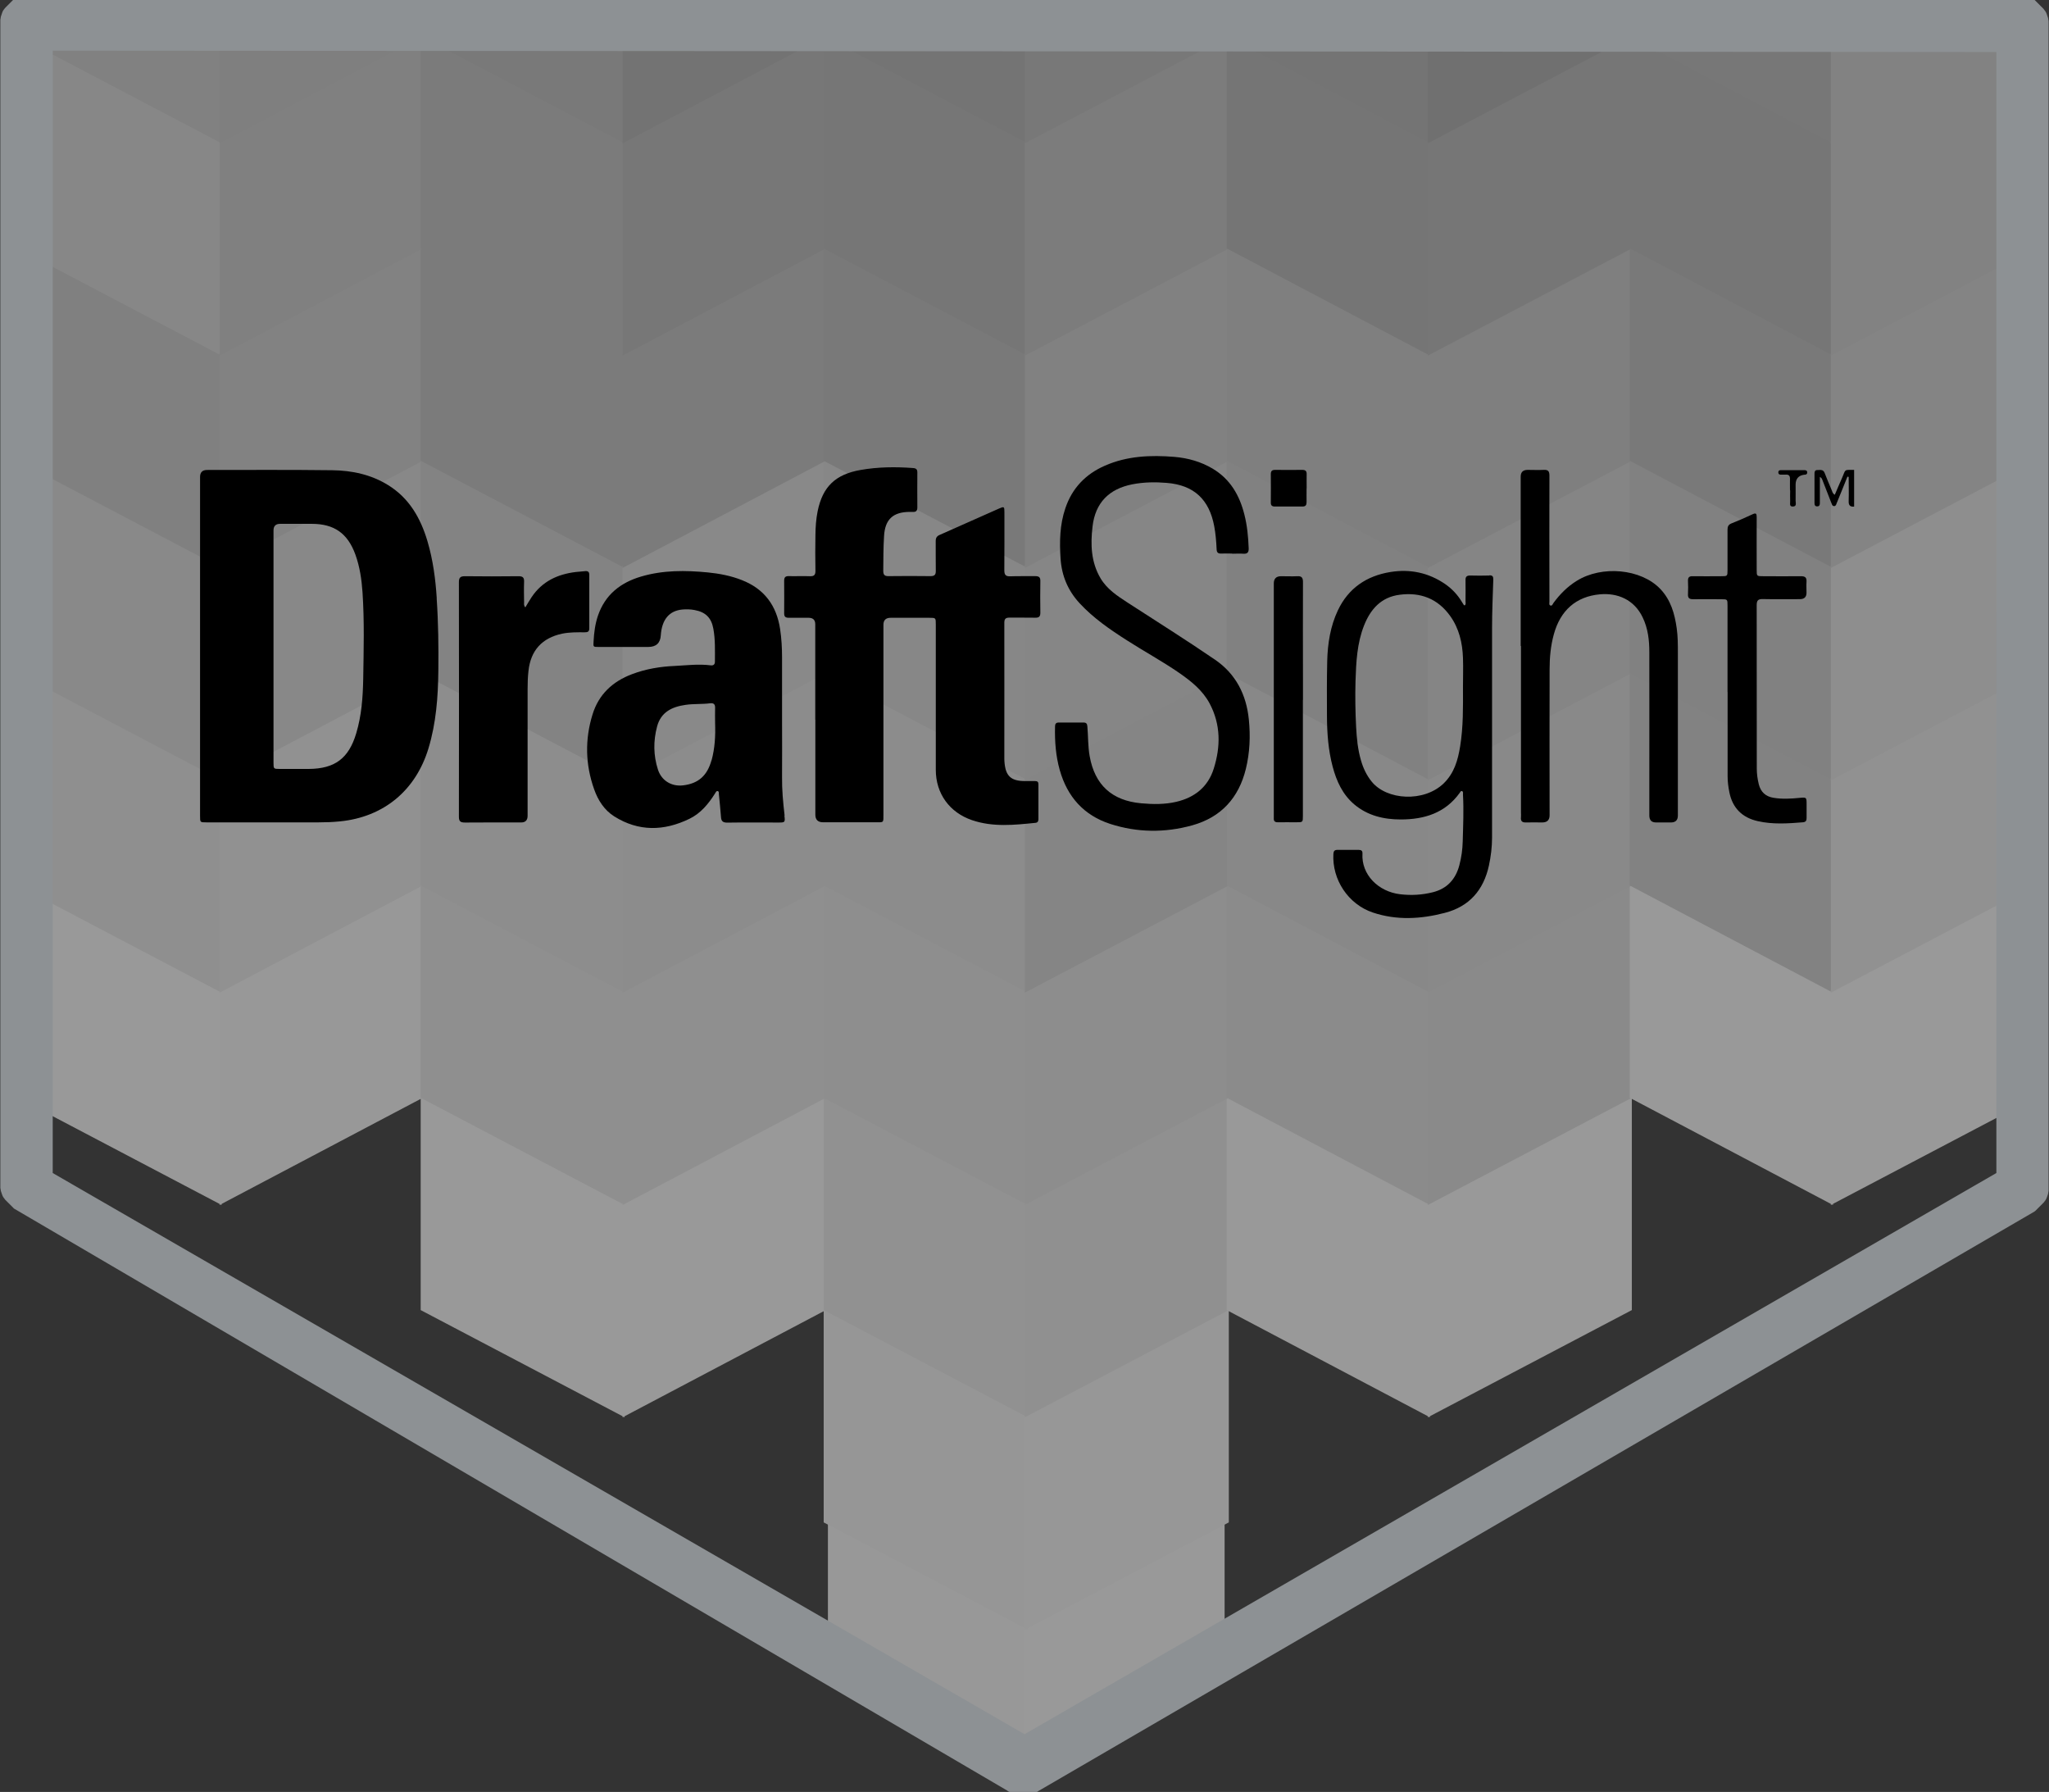 <?xml version="1.0" encoding="UTF-8"?>
<svg id="Layer_1" data-name="Layer 1" xmlns="http://www.w3.org/2000/svg" viewBox="0 0 233.21 203.91">
  <rect x="0" y="0" width="233.21" height="203.91" fill="#333333" stroke="none"/>
  <defs>
    <style>
      .cls-1 {
        fill: #e4e4e4;
      }

      .cls-1, .cls-2, .cls-3, .cls-4, .cls-5, .cls-6, .cls-7, .cls-8, .cls-9, .cls-10, .cls-11, .cls-12, .cls-13, .cls-14, .cls-15, .cls-16, .cls-17, .cls-18, .cls-19, .cls-20, .cls-21, .cls-22, .cls-23, .cls-24, .cls-25, .cls-26, .cls-27, .cls-28, .cls-29, .cls-30, .cls-31, .cls-32, .cls-33, .cls-34, .cls-35, .cls-36, .cls-37, .cls-38, .cls-39, .cls-40, .cls-41, .cls-42, .cls-43, .cls-44, .cls-45, .cls-46 {
        stroke-width: 0px;
      }

      .cls-2 {
        fill: #fefefe;
      }

      .cls-3 {
        fill: #dcdcdc;
      }

      .cls-47 {
        opacity: .5;
      }

      .cls-4 {
        fill: #e1e1e1;
      }

      .cls-5 {
        fill: #bababa;
      }

      .cls-6 {
        fill: #e6e6e6;
      }

      .cls-7 {
        fill: #e5e5e5;
      }

      .cls-9 {
        fill: #e0e0e0;
      }

      .cls-10 {
        fill: #c4c4c4;
      }

      .cls-11 {
        fill: #bbb;
      }

      .cls-12 {
        fill: #dfdfdf;
      }

      .cls-13 {
        fill: #b8b8b8;
      }

      .cls-14 {
        fill: #aeaeae;
      }

      .cls-15 {
        fill: #e9e9e9;
      }

      .cls-16 {
        fill: #ddd;
      }

      .cls-17 {
        fill: #b3b3b3;
      }

      .cls-18 {
        fill: #b9b9b9;
      }

      .cls-19 {
        fill: #bfbfbf;
      }

      .cls-20 {
        fill: #ccc;
      }

      .cls-21 {
        fill: #bebebe;
      }

      .cls-22 {
        fill: #fff;
      }

      .cls-23 {
        fill: #d4d4d4;
      }

      .cls-24 {
        fill: #fafafa;
      }

      .cls-25 {
        fill: #eee;
      }

      .cls-26 {
        fill: #cbcbcb;
      }

      .cls-27 {
        fill: #bcbcbc;
      }

      .cls-28 {
        fill: #d1d1d1;
      }

      .cls-29 {
        fill: #b5b5b5;
      }

      .cls-30 {
        fill: #c3c3c3;
      }

      .cls-31 {
        fill: #d9d9d9;
      }

      .cls-32 {
        fill: silver;
      }

      .cls-33 {
        fill: #dbdbdb;
      }

      .cls-34 {
        fill: #ebebeb;
      }

      .cls-35 {
        fill: #c5c5c5;
      }

      .cls-36 {
        fill: #d7d7d7;
      }

      .cls-37 {
        fill: #f9f9f9;
      }

      .cls-38 {
        fill: #d6d6d6;
      }

      .cls-39 {
        fill: #fbfbfb;
      }

      .cls-40 {
        fill: #8d9194;
        fill-rule: evenodd;
      }

      .cls-41 {
        fill: #cfcfcf;
      }

      .cls-42 {
        fill: #e8e8e8;
      }

      .cls-43 {
        fill: #fdfdfd;
      }

      .cls-44 {
        fill: #eaeaea;
      }

      .cls-45 {
        fill: #cecece;
      }

      .cls-46 {
        fill: #efefef;
      }
    </style>
  </defs>
  <g class="cls-47">
    <g>
      <g>
        <polygon class="cls-22" points="27.13 129.99 27.13 106.06 4.39 94.1 4.39 118.03 27.13 129.99"/>
        <polygon class="cls-22" points="27.13 106.3 27.13 82.38 4.39 70.41 4.39 94.34 27.13 106.3"/>
        <polygon class="cls-22" points="27.13 82.69 27.13 58.77 4.39 46.73 4.39 70.73 27.13 82.69"/>
        <polygon class="cls-44" points="27.13 59.01 27.13 35.08 4.39 23.12 4.39 47.04 27.13 59.01"/>
        <polygon class="cls-3" points="27.13 11.4 13.26 4.11 4.39 4.11 4.39 23.36 27.13 35.32 27.13 11.4"/>
        <polygon class="cls-41" points="27.13 4.11 12.79 4.11 27.13 11.63 27.13 4.11"/>
        <polygon class="cls-34" points="72.04 153.67 72.04 129.75 49.31 117.79 49.31 141.71 72.04 153.67"/>
        <polygon class="cls-2" points="26.81 129.99 26.81 106.06 49.55 94.1 49.55 118.03 26.81 129.99"/>
        <polygon class="cls-34" points="72.04 129.99 72.04 106.06 49.31 94.1 49.31 118.03 72.04 129.99"/>
        <polygon class="cls-43" points="26.81 106.3 26.81 82.38 49.55 70.41 49.55 94.34 26.81 106.3"/>
        <polygon class="cls-42" points="72.04 106.3 72.04 82.38 49.31 70.41 49.31 94.34 72.04 106.3"/>
        <polygon class="cls-16" points="26.81 82.69 26.81 58.77 49.55 46.73 49.55 70.73 26.81 82.69"/>
        <polygon class="cls-23" points="72.04 82.69 72.04 58.77 49.31 46.73 49.31 70.73 72.04 82.69"/>
        <polygon class="cls-28" points="26.81 59.01 26.81 35.08 49.55 23.12 49.55 47.04 26.81 59.01"/>
        <polygon class="cls-30" points="72.04 59.01 72.04 35.08 49.31 23.12 49.31 47.04 72.04 59.01"/>
        <polygon class="cls-45" points="49.55 23.36 49.55 4.11 40.67 4.11 26.81 11.4 26.81 35.32 49.55 23.36"/>
        <polygon class="cls-10" points="72.04 11.4 58.18 4.11 49.31 4.11 49.31 23.36 72.04 35.32 72.04 11.4"/>
        <polygon class="cls-26" points="41.15 4.11 26.81 4.11 26.81 11.63 41.15 4.11"/>
        <polygon class="cls-19" points="72.04 4.11 57.71 4.11 72.04 11.63 72.04 4.11"/>
        <polygon class="cls-2" points="116.96 200.97 116.96 177.04 94.23 165.08 94.23 189.01 116.96 200.97"/>
        <polygon class="cls-24" points="116.96 177.36 116.96 153.36 94.23 141.4 94.23 165.4 116.96 177.36"/>
        <polygon class="cls-46" points="71.73 153.67 71.73 129.75 94.46 117.79 94.46 141.71 71.73 153.67"/>
        <polygon class="cls-46" points="116.96 153.67 116.96 129.75 94.23 117.79 94.23 141.71 116.96 153.67"/>
        <polygon class="cls-34" points="71.73 129.99 71.73 106.06 94.46 94.1 94.46 118.03 71.73 129.99"/>
        <polygon class="cls-15" points="116.96 129.99 116.96 106.06 94.23 94.1 94.23 118.03 116.96 129.99"/>
        <polygon class="cls-7" points="71.73 106.3 71.73 82.38 94.46 70.41 94.46 94.34 71.73 106.3"/>
        <polygon class="cls-6" points="116.96 106.3 116.96 82.38 94.23 70.41 94.23 94.34 116.96 106.3"/>
        <polygon class="cls-12" points="71.73 82.69 71.73 58.77 94.46 46.73 94.46 70.73 71.73 82.69"/>
        <polygon class="cls-33" points="116.96 82.69 116.96 58.77 94.23 46.73 94.23 70.73 116.96 82.69"/>
        <polygon class="cls-10" points="71.73 59.01 71.73 35.08 94.46 23.12 94.46 47.04 71.73 59.01"/>
        <polygon class="cls-19" points="116.96 59.01 116.96 35.08 94.23 23.12 94.23 47.04 116.96 59.01"/>
        <polygon class="cls-11" points="94.46 23.36 94.46 4.11 85.59 4.11 71.73 11.4 71.73 35.32 94.46 23.36"/>
        <polygon class="cls-18" points="116.96 11.4 103.1 4.11 94.23 4.11 94.23 23.36 116.96 35.32 116.96 11.4"/>
        <polygon class="cls-17" points="86.07 4.11 71.73 4.11 71.73 11.63 86.07 4.11"/>
        <polygon class="cls-29" points="116.96 4.11 102.62 4.11 116.96 11.63 116.96 4.11"/>
        <polygon class="cls-22" points="116.64 200.97 116.64 177.04 139.38 165.08 139.38 189.01 116.64 200.97"/>
        <polygon class="cls-39" points="116.64 177.36 116.64 153.36 139.38 141.4 139.38 165.4 116.64 177.36"/>
        <polygon class="cls-25" points="116.64 153.67 116.64 129.75 139.38 117.79 139.38 141.71 116.64 153.67"/>
        <polygon class="cls-42" points="161.88 153.67 161.88 129.75 139.14 117.79 139.14 141.71 161.88 153.67"/>
        <polygon class="cls-42" points="116.64 129.99 116.64 106.06 139.38 94.1 139.38 118.03 116.64 129.99"/>
        <polygon class="cls-1" points="161.88 129.99 161.88 106.06 139.14 94.1 139.14 118.03 161.88 129.99"/>
        <polygon class="cls-36" points="116.64 106.3 116.64 82.38 139.38 70.41 139.38 94.34 116.64 106.3"/>
        <polygon class="cls-16" points="161.88 106.3 161.88 82.38 139.14 70.41 139.14 94.34 161.88 106.3"/>
        <polygon class="cls-31" points="116.64 82.69 116.64 58.77 139.38 46.73 139.38 70.73 116.64 82.69"/>
        <polygon class="cls-41" points="161.88 82.69 161.88 58.77 139.14 46.73 139.14 70.73 161.88 82.69"/>
        <polygon class="cls-41" points="116.64 59.01 116.64 35.08 139.38 23.12 139.38 47.04 116.64 59.01"/>
        <polygon class="cls-20" points="161.88 59.01 161.88 35.08 139.14 23.12 139.14 47.04 161.88 59.01"/>
        <polygon class="cls-35" points="139.38 23.36 139.38 4.11 130.51 4.11 116.64 11.4 116.64 35.32 139.38 23.36"/>
        <polygon class="cls-13" points="161.88 11.4 148.02 4.11 139.14 4.11 139.14 23.36 161.88 35.32 161.88 11.4"/>
        <polygon class="cls-21" points="130.98 4.11 116.64 4.11 116.64 11.63 130.98 4.11"/>
        <polygon class="cls-29" points="161.88 4.11 147.54 4.11 161.88 11.63 161.88 4.11"/>
        <polygon class="cls-4" points="161.56 153.67 161.56 129.75 184.3 117.79 184.3 141.71 161.56 153.67"/>
        <polygon class="cls-4" points="161.56 129.99 161.56 106.06 184.3 94.1 184.3 118.03 161.56 129.99"/>
        <polygon class="cls-38" points="206.8 129.99 206.8 106.06 184.06 94.1 184.06 118.03 206.8 129.99"/>
        <polygon class="cls-9" points="161.56 106.3 161.56 82.38 184.3 70.41 184.3 94.34 161.56 106.3"/>
        <polygon class="cls-28" points="206.8 106.3 206.8 82.38 184.06 70.41 184.06 94.34 206.8 106.3"/>
        <polygon class="cls-36" points="161.56 82.69 161.56 58.77 184.3 46.73 184.3 70.73 161.56 82.69"/>
        <polygon class="cls-41" points="206.8 82.69 206.8 58.77 184.06 46.73 184.06 70.73 206.8 82.69"/>
        <polygon class="cls-26" points="161.56 59.01 161.56 35.08 184.3 23.12 184.3 47.04 161.56 59.01"/>
        <polygon class="cls-32" points="206.8 59.01 206.8 35.08 184.06 23.12 184.06 47.04 206.8 59.01"/>
        <polygon class="cls-5" points="184.3 23.36 184.3 4.11 175.43 4.11 161.56 11.4 161.56 35.32 184.3 23.36"/>
        <polygon class="cls-5" points="206.8 11.4 192.93 4.11 184.06 4.11 184.06 23.36 206.8 35.32 206.8 11.4"/>
        <polygon class="cls-14" points="175.9 4.11 161.56 4.11 161.56 11.63 175.9 4.11"/>
        <polygon class="cls-27" points="206.8 4.11 192.46 4.11 206.8 11.63 206.8 4.11"/>
        <polygon class="cls-22" points="206.56 129.99 206.56 106.06 229.22 94.1 229.22 118.03 206.56 129.99"/>
        <polygon class="cls-37" points="206.56 106.3 206.56 82.38 229.22 70.41 229.22 94.34 206.56 106.3"/>
        <polygon class="cls-15" points="206.56 82.69 206.56 58.77 229.22 46.73 229.22 70.73 206.56 82.69"/>
        <polygon class="cls-38" points="206.56 59.01 206.56 35.08 229.22 23.12 229.22 47.04 206.56 59.01"/>
        <polygon class="cls-28" points="229.22 23.36 229.22 4.11 220.34 4.11 206.56 11.4 206.56 35.32 229.22 23.36"/>
        <polygon class="cls-28" points="220.82 4.11 206.56 4.11 206.56 11.63 220.82 4.11"/>
      </g>
      <g>
        <polygon class="cls-22" points="25.22 137.12 25.22 112.72 2.01 100.52 2.01 124.92 25.22 137.12"/>
        <polygon class="cls-34" points="25.22 112.96 25.22 88.56 2.01 76.36 2.01 100.76 25.22 112.96"/>
        <polygon class="cls-12" points="25.22 88.79 25.22 64.39 2.01 52.19 2.01 76.59 25.22 88.79"/>
        <polygon class="cls-45" points="25.22 64.63 25.22 40.23 2.01 28.03 2.01 52.43 25.22 64.63"/>
        <polyline class="cls-22" points="2.33 28.27 2.33 4.11 1.78 4.11"/>
        <polygon class="cls-3" points="25.22 16.07 2.49 4.11 2.01 4.11 2.01 28.27 25.22 40.47 25.22 16.07"/>
        <polygon class="cls-41" points="25.22 4.11 2.01 4.11 2.01 4.11 25.22 16.31 25.22 4.11"/>
        <polygon class="cls-22" points="71.09 161.28 71.09 136.88 47.88 124.68 47.88 149.08 71.09 161.28"/>
        <polygon class="cls-2" points="24.99 137.12 24.99 112.72 48.12 100.52 48.12 124.92 24.99 137.12"/>
        <polygon class="cls-34" points="71.09 137.12 71.09 112.72 47.88 100.52 47.88 124.92 71.09 137.12"/>
        <polygon class="cls-46" points="24.99 112.96 24.99 88.56 48.12 76.36 48.12 100.76 24.99 112.96"/>
        <polygon class="cls-42" points="71.09 112.96 71.09 88.56 47.88 76.36 47.88 100.76 71.09 112.96"/>
        <polygon class="cls-16" points="24.99 88.79 24.99 64.39 48.12 52.19 48.12 76.59 24.99 88.79"/>
        <polygon class="cls-23" points="71.09 88.79 71.09 64.39 47.88 52.19 47.88 76.59 71.09 88.79"/>
        <polygon class="cls-28" points="24.99 64.63 24.99 40.23 48.12 28.03 48.12 52.43 24.99 64.63"/>
        <polygon class="cls-30" points="71.09 64.63 71.09 40.23 47.88 28.03 47.88 52.43 71.09 64.63"/>
        <polygon class="cls-45" points="48.12 28.27 48.12 4.11 47.64 4.11 24.99 16.07 24.99 40.47 48.12 28.27"/>
        <polygon class="cls-10" points="71.09 16.07 48.36 4.11 47.88 4.11 47.88 28.27 71.09 40.47 71.09 16.07"/>
        <polygon class="cls-26" points="24.99 4.11 24.99 16.31 48.12 4.11 48.12 4.11 24.99 4.11"/>
        <polygon class="cls-19" points="71.09 4.11 47.88 4.11 47.88 4.11 71.09 16.31 71.09 4.11"/>
        <polygon class="cls-24" points="116.96 185.44 116.96 161.04 93.75 148.84 93.75 173.24 116.96 185.44"/>
        <polygon class="cls-22" points="70.86 161.28 70.86 136.88 93.99 124.68 93.99 149.08 70.86 161.28"/>
        <polygon class="cls-46" points="116.96 161.28 116.96 136.88 93.75 124.68 93.75 149.08 116.96 161.28"/>
        <polygon class="cls-34" points="70.86 137.12 70.86 112.72 93.99 100.52 93.99 124.92 70.86 137.12"/>
        <polygon class="cls-15" points="116.96 137.12 116.96 112.72 93.75 100.52 93.75 124.92 116.96 137.12"/>
        <polygon class="cls-7" points="70.86 112.96 70.86 88.56 93.99 76.36 93.99 100.76 70.86 112.96"/>
        <polygon class="cls-6" points="116.96 112.96 116.96 88.56 93.75 76.36 93.75 100.76 116.96 112.96"/>
        <polygon class="cls-12" points="70.86 88.79 70.86 64.39 93.99 52.19 93.99 76.59 70.86 88.79"/>
        <polygon class="cls-33" points="116.96 88.79 116.96 64.39 93.75 52.19 93.75 76.59 116.96 88.79"/>
        <polygon class="cls-10" points="70.86 64.63 70.86 40.23 93.99 28.03 93.99 52.43 70.86 64.63"/>
        <polygon class="cls-19" points="116.96 64.63 116.96 40.23 93.75 28.03 93.75 52.43 116.96 64.63"/>
        <polygon class="cls-11" points="93.99 28.27 93.99 4.11 93.51 4.11 70.86 16.07 70.86 40.47 93.99 28.27"/>
        <polygon class="cls-18" points="116.96 16.07 94.23 4.11 93.75 4.11 93.75 28.27 116.96 40.47 116.96 16.07"/>
        <polygon class="cls-17" points="70.86 4.11 70.86 16.31 93.99 4.11 93.99 4.11 70.86 4.11"/>
        <polygon class="cls-29" points="116.96 4.11 93.75 4.11 93.75 4.11 116.96 16.31 116.96 4.11"/>
        <polygon class="cls-39" points="116.64 185.44 116.64 161.04 139.86 148.84 139.86 173.24 116.64 185.44"/>
        <polygon class="cls-25" points="116.64 161.28 116.64 136.88 139.86 124.68 139.86 149.08 116.64 161.28"/>
        <polygon class="cls-22" points="162.75 161.28 162.75 136.88 139.62 124.68 139.62 149.08 162.75 161.28"/>
        <polygon class="cls-42" points="116.64 137.12 116.64 112.72 139.86 100.52 139.86 124.92 116.64 137.12"/>
        <polygon class="cls-1" points="162.75 137.12 162.75 112.72 139.62 100.52 139.62 124.92 162.75 137.12"/>
        <polygon class="cls-36" points="116.64 112.96 116.64 88.56 139.86 76.36 139.86 100.76 116.64 112.96"/>
        <polygon class="cls-16" points="162.75 112.96 162.75 88.56 139.62 76.36 139.62 100.76 162.75 112.96"/>
        <polygon class="cls-31" points="116.64 88.79 116.64 64.39 139.86 52.19 139.86 76.59 116.64 88.79"/>
        <polygon class="cls-41" points="162.75 88.79 162.75 64.39 139.62 52.19 139.62 76.59 162.75 88.79"/>
        <polygon class="cls-41" points="116.64 64.63 116.64 40.23 139.86 28.03 139.86 52.43 116.64 64.63"/>
        <polygon class="cls-20" points="162.75 64.63 162.75 40.23 139.62 28.03 139.62 52.43 162.75 64.63"/>
        <polygon class="cls-35" points="139.86 28.27 139.86 4.11 139.38 4.11 116.64 16.07 116.64 40.47 139.86 28.27"/>
        <polygon class="cls-13" points="162.75 16.07 140.09 4.11 139.62 4.11 139.62 28.27 162.75 40.47 162.75 16.07"/>
        <polygon class="cls-21" points="116.64 4.11 116.64 16.31 139.86 4.11 139.86 4.11 116.64 4.11"/>
        <polygon class="cls-29" points="162.75 4.11 139.62 4.11 139.62 4.11 162.75 16.31 162.75 4.11"/>
        <polygon class="cls-22" points="162.51 161.28 162.51 136.88 185.73 124.68 185.73 149.08 162.51 161.28"/>
        <polygon class="cls-4" points="162.51 137.12 162.51 112.72 185.73 100.52 185.73 124.92 162.51 137.12"/>
        <polygon class="cls-22" points="208.62 137.12 208.62 112.72 185.49 100.52 185.49 124.92 208.62 137.12"/>
        <polygon class="cls-9" points="162.51 112.96 162.51 88.56 185.73 76.36 185.73 100.76 162.51 112.96"/>
        <polygon class="cls-28" points="208.62 112.96 208.62 88.56 185.49 76.36 185.49 100.76 208.62 112.96"/>
        <polygon class="cls-36" points="162.51 88.79 162.51 64.39 185.73 52.19 185.73 76.59 162.51 88.79"/>
        <polygon class="cls-41" points="208.62 88.79 208.62 64.39 185.49 52.19 185.49 76.59 208.62 88.79"/>
        <polygon class="cls-26" points="162.51 64.63 162.51 40.23 185.73 28.03 185.73 52.43 162.51 64.63"/>
        <polygon class="cls-32" points="208.62 64.63 208.62 40.23 185.49 28.03 185.49 52.43 208.62 64.63"/>
        <polygon class="cls-5" points="185.73 28.27 185.73 4.11 185.25 4.11 162.51 16.07 162.51 40.47 185.73 28.27"/>
        <polygon class="cls-5" points="208.62 16.07 185.96 4.11 185.49 4.11 185.49 28.27 208.62 40.47 208.62 16.07"/>
        <polygon class="cls-14" points="162.51 4.11 162.51 16.31 185.73 4.11 185.73 4.11 162.51 4.11"/>
        <polygon class="cls-27" points="208.62 4.11 185.49 4.11 185.49 4.11 208.62 16.31 208.62 4.11"/>
        <polygon class="cls-22" points="208.38 137.12 208.38 112.72 231.59 100.52 231.59 124.92 208.38 137.12"/>
        <polygon class="cls-46" points="208.38 112.96 208.38 88.56 231.59 76.36 231.59 100.76 208.38 112.96"/>
        <polygon class="cls-15" points="208.38 88.79 208.38 64.39 231.59 52.19 231.59 76.59 208.38 88.79"/>
        <polygon class="cls-38" points="208.38 64.63 208.38 40.23 231.59 28.03 231.59 52.43 208.38 64.63"/>
        <polygon class="cls-28" points="231.59 28.27 231.59 4.11 231.12 4.11 208.38 16.07 208.38 40.47 231.59 28.27"/>
        <polyline class="cls-37" points="231.83 4.11 231.28 4.11 231.28 28.27"/>
        <polygon class="cls-28" points="208.38 4.11 208.38 16.31 231.59 4.11 231.59 4.11 208.38 4.11"/>
      </g>
    </g>
  </g>
  <g id="Icon">
    <path class="cls-40" d="m231.56,0h.02s.02.03.02.03h.02s.02.03.02.03l.02.02.02.02.02.02.02.02.02.02.02.02.02.02.02.02.02.02.02.02.02.02.02.02.02.02.02.02.02.02.02.02.02.02.02.02.02.02.02.02.02.02.02.02.02.02.02.02.02.02.02.02.02.02.02.02.02.02.02.02.02.02.02.02.02.02.02.02.02.02.02.02.02.02.02.02.02.02.02.02.02.02.02.02.02.02.02.02.02.02.02.02.02.02.02.02v.02s.03.02.03.02v.02s.03.02.03.02v.02s.03.02.03.02v.02s.03.02.03.02v.02s.03.02.03.02v.02s.03.02.03.02v.02s.03.02.03.02v.02s.03.02.03.02v.02s.02.02.02.02v.02s.02.02.02.02v.02s.02.02.02.02v.02s.02.03.02.03v.02s.02.03.02.03v.02s.02.03.02.03v.03s.02.03.02.03v.03s.02.03.02.03v.03s.02.03.02.03v.03s.02.03.02.03v.03s.02.03.02.03v.03s.02.03.02.03v.03s.02.03.02.03v.03s.01.03.01.03v.03s.01.03.01.03v.03s.01.03.01.03v.03s.01.03.01.03v.03s.01.03.01.03v.03s.01.03.01.03v.03s0,.03,0,.03v.03s0,.03,0,.03v.03s0,.03,0,.03v.03s0,.03,0,.03v.03s0,.03,0,.03v.03s0,.03,0,.03v.03s0,.03,0,.03v.03s0,.03,0,.03v.03s0,.03,0,.03v.06s0,.03,0,.03v131.96s0,.03,0,.03v.03s0,.03,0,.03v.03s0,.03,0,.03v.03s0,.03,0,.03v.03s0,.03,0,.03v.03s0,.03,0,.03v.03s0,.03,0,.03v.03s0,.03,0,.03v.03s0,.03,0,.03v.03s-.01.03-.01.03v.03s-.01.03-.01.03v.03s-.01.03-.01.03v.03s-.01.03-.01.03v.03s-.01.03-.01.03v.03s-.01.03-.01.03v.03s-.02.03-.02.03v.03s-.02.03-.02.03v.03s-.02.03-.02.03v.03s-.02.03-.02.03v.03s-.02.03-.02.03v.03s-.02.03-.02.03v.02s-.02.03-.02.03v.03s-.02.03-.02.03v.02s-.02.03-.02.03v.02s-.02.02-.02.02v.02s-.02.02-.02.02v.02s-.02.02-.02.02v.02s-.03.02-.03.02v.02s-.02.02-.02.02v.02s-.03.02-.03.02v.02s-.03.02-.03.02v.02s-.03.02-.03.02v.02s-.03.02-.03.02l-.02.02v.02s-.03.02-.03.02v.02s-.03.02-.03.02v.02s-.03.02-.03.02l-.02.02-.02.02-.02.02-.02.02-.02.02-.02.02-.02.02-.02.02-.02.02-.02.02-.02.02-.02.02-.02.02-.02.02-.02.02-.02.02-.02.02-.02.02-.02.02-.02.02-.02.02-.02.02-.02.02-.02.02-.02.02-.02.02-.02.02-.02.02-.02.02-.02.02-.02.02-.02.02-.02.02-.02.02-.02.02-.02.02-.02.02-.02.02-.02.02-.02.02-.02.02-.02.02-.02.02-.02.02-.02.02-.02.02-.02.02h-.02s-.02.03-.02.03h-.02s-.02.03-.02.03l-113.3,65.9h-.02s-.02.03-.02.03h-.02s-.02.03-.02.03h-.03s-.02.03-.02.03h-.02s-.02.03-.02.03h-.03s-.02.02-.02.02h-.03s-.03.02-.03.02h-.03s-.02.02-.02.02h-.03s-.03.02-.03.02h-.03s-.03.02-.03.02h-.02s-.03.02-.03.02h-.03s-.03.02-.03.02h-.03s-.03.02-.03.02h-.03s-.02.02-.02.02h-.03s-.03.02-.03.02h-.03s-.03.02-.03.02h-.03s-.03.01-.03.01h-.03s-.03.01-.03.01h-.03s-.03.01-.03.01h-.03s-.03.01-.03.01h-.03s-.03.01-.03.01h-.03s-.03.01-.03.01h-.03s-.03,0-.03,0h-.03s-.03,0-.03,0h-.03s-.03,0-.03,0h-.03s-.03,0-.03,0h-.03s-.03,0-.03,0h-.03s-.03,0-.03,0h-.03s-.03,0-.03,0h-.03s-.03,0-.03,0h-.03s-.03,0-.03,0h-.03s-.03,0-.03,0h-.13s-.03,0-.03,0h-.03s-.03,0-.03,0h-.03s-.03,0-.03,0h-.03s-.03,0-.03,0h-.03s-.03,0-.03,0h-.03s-.03,0-.03,0h-.03s-.03,0-.03,0h-.03s-.03,0-.03,0h-.03s-.03,0-.03,0h-.03s-.03,0-.03,0h-.03s-.03-.01-.03-.01h-.03s-.03-.01-.03-.01h-.03s-.03-.01-.03-.01h-.03s-.03-.01-.03-.01h-.03s-.03-.01-.03-.01h-.03s-.03-.01-.03-.01h-.03s-.03-.02-.03-.02h-.03s-.03-.02-.03-.02h-.03s-.03-.02-.03-.02h-.03s-.02-.02-.02-.02h-.03s-.03-.02-.03-.02h-.03s-.03-.02-.03-.02h-.03s-.03-.02-.03-.02h-.02s-.03-.02-.03-.02h-.03s-.02-.02-.02-.02h-.03s-.03-.02-.03-.02h-.02s-.03-.02-.03-.02h-.03s-.02-.03-.02-.03h-.03s-.02-.03-.02-.03h-.02s-.03-.03-.03-.03h-.02s-.02-.03-.02-.03L1.65,137.56h-.02s-.02-.03-.02-.03l-.02-.02h-.02s-.02-.03-.02-.03l-.02-.02-.02-.02-.02-.02-.02-.02-.02-.02-.02-.02-.02-.02-.02-.02-.02-.02-.02-.02-.02-.02-.02-.02-.02-.02-.02-.02-.02-.02-.02-.02-.02-.02-.02-.02-.02-.02-.02-.02-.02-.02-.02-.02-.02-.02-.02-.02-.02-.02-.02-.02-.02-.02-.02-.02-.02-.02-.02-.02-.02-.02-.02-.02-.02-.02-.02-.02-.02-.02-.02-.02-.02-.02-.02-.02-.02-.02-.02-.02-.02-.02-.02-.02-.02-.02-.02-.02-.02-.02-.02-.02-.02-.02-.02-.02-.02-.02v-.02s-.03-.02-.03-.02v-.02s-.03-.02-.03-.02v-.02s-.03-.02-.03-.02v-.02s-.03-.02-.03-.02v-.02s-.03-.02-.03-.02v-.02s-.03-.02-.03-.02v-.02s-.03-.02-.03-.02v-.02s-.02-.02-.02-.02v-.02s-.02-.02-.02-.02v-.02s-.02-.02-.02-.02v-.02s-.02-.02-.02-.02v-.03s-.02-.02-.02-.02v-.03s-.02-.03-.02-.03v-.03s-.02-.02-.02-.02v-.03s-.02-.03-.02-.03v-.03s-.02-.03-.02-.03v-.03s-.02-.03-.02-.03v-.03s-.02-.03-.02-.03v-.03s-.02-.03-.02-.03v-.03s-.02-.03-.02-.03v-.03s-.01-.03-.01-.03v-.03s-.01-.03-.01-.03v-.03s-.01-.03-.01-.03v-.03s-.01-.03-.01-.03v-.03s-.01-.03-.01-.03v-.03s-.01-.03-.01-.03v-.03s0-.03,0-.03v-.03s0-.03,0-.03v-.03s0-.03,0-.03v-.03s0-.03,0-.03v-.03s0-.03,0-.03v-.03s0-.03,0-.03v-.03s0-.03,0-.03v-.03s0-.03,0-.03V2.83s0-.03,0-.03v-.03s0-.03,0-.03v-.03s0-.03,0-.03v-.03s0-.03,0-.03v-.03s0-.03,0-.03v-.03s0-.03,0-.03v-.03s0-.03,0-.03v-.03s0-.03,0-.03v-.03s0-.03,0-.03v-.03s0-.03,0-.03v-.03s.01-.03.01-.03v-.03s.01-.03.01-.03v-.03s.01-.03.01-.03v-.03s.01-.03.01-.03v-.03s.01-.03.01-.03v-.03s.01-.03.01-.03v-.03s.02-.03.02-.03v-.03s.02-.03.02-.03v-.03s.02-.03.02-.03v-.03s.02-.03.02-.03v-.03s.02-.03.02-.03v-.03s.02-.03.02-.03v-.03s.02-.03.02-.03v-.03s.02-.03.02-.03v-.02s.02-.03.02-.03v-.02s.02-.03.02-.03v-.02s.02-.02.02-.02v-.02s.02-.02.02-.02v-.02s.02-.02.02-.02v-.02s.03-.02.03-.02v-.02s.03-.02.03-.02v-.02s.03-.02.03-.02v-.02s.03-.02.03-.02v-.02s.03-.02.03-.02v-.02s.03-.02.03-.02v-.02s.03-.02.03-.02l.02-.02.02-.02v-.02s.03-.02.03-.02l.02-.02.02-.02.02-.02.02-.02.02-.02.02-.02.02-.02.02-.02.02-.02.02-.02.02-.02.02-.02.02-.02.02-.02.02-.02.02-.02.02-.02.02-.02.02-.02.02-.02.02-.02.02-.02.02-.02.02-.02.02-.02.02-.02.02-.02.02-.02.02-.02.02-.02.02-.02.02-.02.02-.02.02-.02.02-.02.02-.02.02-.02.02-.02.02-.02.02-.02.02-.02.02-.02.02-.02.02-.02.02-.02.02-.02.02-.02h.02s.02-.03.02-.03h.02s.02-.03.02-.03m4.34,5.92h0v127.72l110.61,63.86,110.61-63.86V5.92"/>
  </g>
  <g>
    <path class="cls-8" d="m211.03,57.65c-.47.04-.64-.16-.62-.64.03-.91,0-1.83,0-2.74-.05-.01-.09-.02-.14-.03-.22.55-.45,1.1-.67,1.66-.18.45-.36.9-.55,1.35-.06.14-.09.33-.28.34-.23.01-.27-.2-.33-.35-.35-.89-.69-1.78-1.04-2.67-.04-.11-.1-.21-.27-.3,0,.28,0,.56,0,.84,0,.71,0,1.42,0,2.14,0,.21-.05.38-.32.37-.23,0-.29-.16-.29-.35,0-1.13,0-2.26,0-3.39,0-.21.05-.39.31-.39.32,0,.67-.11.84.32.26.68.55,1.35.83,2.02.06.15.09.34.33.47.28-.65.55-1.31.84-1.95.43-.96.14-.88,1.36-.88v4.18Z"/>
    <path class="cls-8" d="m92.79,81.9c0-3.62,0-7.24,0-10.86q0-.74-.76-.74c-.75,0-1.5-.01-2.25,0-.38,0-.53-.12-.53-.51.01-1.24.01-2.47,0-3.71,0-.38.14-.53.52-.52.8.02,1.6-.02,2.4.01.47.02.65-.13.64-.62-.03-1.36-.02-2.72,0-4.07.01-.9.07-1.81.25-2.7.57-2.81,2.04-4.2,4.88-4.7,1.99-.35,3.98-.37,5.99-.22.36.03.48.16.48.51-.01,1.32-.01,2.65,0,3.97,0,.39-.16.54-.53.51-.1,0-.21,0-.31,0-1.93,0-2.84.85-2.95,2.75-.08,1.32-.08,2.64-.09,3.96,0,.46.16.61.61.6,1.59-.02,3.17-.02,4.76,0,.45,0,.62-.14.61-.6-.02-1.13,0-2.26-.01-3.39,0-.37.13-.57.47-.71,2.26-1,4.52-2.01,6.78-3.01.53-.23.57-.2.57.41,0,2.21.01,4.42-.01,6.63,0,.53.16.71.69.69.94-.04,1.88,0,2.82-.02.42,0,.6.12.59.56-.02,1.2-.02,2.4,0,3.6,0,.43-.15.58-.58.57-.98-.02-1.95,0-2.93-.01-.42,0-.59.13-.59.57.01,5.17,0,10.34,0,15.51,0,.09,0,.17.01.26.11,1.68.72,2.27,2.39,2.26.37,0,.73,0,1.1,0,.27,0,.38.1.38.37,0,1.32,0,2.65,0,3.97,0,.22-.08.38-.31.41-2.43.25-4.86.51-7.24-.3-2.56-.87-4.13-3.02-4.13-5.73,0-5.52,0-11.03,0-16.55,0-.75,0-.75-.75-.75-1.46,0-2.93,0-4.39,0q-.82,0-.82.8c0,7.17,0,14.34,0,21.51,0,1.06.07.96-.95.96-1.97,0-3.94,0-5.91,0q-.89,0-.89-.87c0-3.6,0-7.21,0-10.81Z"/>
    <path class="cls-8" d="m140.25,62.99c-.42,0-.84-.01-1.25,0-.37.02-.52-.12-.53-.51-.04-.87-.11-1.73-.27-2.59-.57-3.06-2.31-4.69-5.41-4.94-1.3-.11-2.61-.09-3.9.16-2.67.52-4.23,2.11-4.54,4.8-.24,2.03-.18,4.04.9,5.88.73,1.24,1.9,2.01,3.07,2.77,3.33,2.16,6.7,4.27,9.97,6.51,2.36,1.61,3.57,3.97,3.85,6.82.19,1.89.11,3.75-.34,5.6-.81,3.3-2.81,5.51-6.11,6.43-3.11.86-6.24.83-9.32-.16-3.02-.98-4.89-3.09-5.75-6.12-.46-1.62-.58-3.28-.54-4.96,0-.3.1-.46.42-.46.94,0,1.88,0,2.82,0,.31,0,.42.13.44.44.1,1.12.06,2.26.26,3.38.58,3.28,2.54,5.07,5.87,5.37,1.34.12,2.68.14,4-.17,2.09-.49,3.6-1.7,4.25-3.76.8-2.52.81-5.04-.47-7.44-.81-1.51-2.13-2.55-3.52-3.51-1.91-1.31-3.95-2.42-5.9-3.67-1.93-1.23-3.8-2.52-5.37-4.21-1.33-1.44-2.04-3.12-2.17-5.08-.13-1.94-.09-3.86.54-5.72.77-2.3,2.31-3.9,4.51-4.86,2.53-1.11,5.2-1.22,7.9-1,1.54.13,3.01.54,4.36,1.34,2,1.19,3.06,3.03,3.61,5.22.32,1.25.44,2.53.49,3.82.02.46-.12.68-.62.64-.42-.03-.84,0-1.25,0Z"/>
    <path class="cls-8" d="m59.8,69.1c.25-.41.46-.78.7-1.14,1.2-1.8,2.96-2.62,5.04-2.87.36-.04.73-.07,1.09-.1.3-.02.44.1.44.42,0,2.04,0,4.07,0,6.11,0,.37-.2.43-.5.43-.87,0-1.74-.02-2.6.16-2.28.49-3.57,1.91-3.82,4.23-.08.69-.1,1.39-.1,2.08,0,4.8,0,9.61,0,14.41q0,.76-.74.76c-2.13,0-4.25-.01-6.38.01-.51,0-.7-.12-.7-.66.02-8.89.01-17.78,0-26.68,0-.52.15-.69.68-.69,2.04.03,4.08.02,6.11,0,.47,0,.65.14.63.63-.03.78-.01,1.57,0,2.35,0,.17-.05.35.14.56Z"/>
    <path class="cls-8" d="m173.08,73.5c0-6.42,0-12.84,0-19.26q0-.77.79-.77c.61,0,1.22.03,1.83,0,.51-.03.65.16.65.66-.02,4.58,0,9.15,0,13.73,0,.19,0,.38,0,.57.01.17-.08.4.11.47.2.08.27-.18.36-.3.73-.99,1.58-1.85,2.63-2.5,2.86-1.79,7.32-1.38,9.51.91,1.2,1.25,1.65,2.83,1.88,4.5.13.92.13,1.84.13,2.76,0,6.18,0,12.36,0,18.53q0,.78-.77.79c-.57,0-1.15,0-1.72,0q-.76,0-.76-.79c0-1.1,0-2.19,0-3.29,0-5.1.01-10.2,0-15.3,0-1.36-.15-2.7-.76-3.96-.97-2.03-2.87-2.8-4.86-2.62-2.74.25-4.51,1.85-5.25,4.56-.36,1.3-.48,2.64-.48,3.98-.02,5.53,0,11.07,0,16.6q0,.82-.84.82c-.61,0-1.22-.02-1.83,0-.47.02-.64-.16-.59-.61.02-.17,0-.35,0-.52,0-6.32,0-12.63,0-18.95Z"/>
    <path class="cls-8" d="m196.62,78.75c0-3.29,0-6.58,0-9.86,0-.69-.01-.7-.7-.7-1.06,0-2.13-.02-3.19,0-.44,0-.64-.11-.61-.59.03-.5.02-1.01,0-1.51-.01-.38.14-.53.52-.52,1.08.02,2.16,0,3.24,0,.73,0,.74,0,.74-.71,0-1.53,0-3.06,0-4.59,0-.36.1-.57.45-.71.81-.32,1.61-.67,2.4-1.04.39-.18.47-.08.47.31-.01,2,0,4,0,6,0,.74,0,.74.76.74,1.43,0,2.86.02,4.28,0,.48,0,.66.15.63.63-.03.42,0,.83,0,1.25q0,.73-.76.73c-1.41,0-2.82.02-4.23-.01-.54-.01-.68.18-.68.69.01,6.19,0,12.39.01,18.58,0,.61.08,1.21.23,1.81.22.87.77,1.38,1.65,1.53,1,.17,2.01.11,3.02.01.74-.07.77-.06.77.68,0,.54,0,1.08,0,1.62,0,.29-.09.45-.41.48-1.72.14-3.44.26-5.15-.13-1.77-.4-2.87-1.49-3.23-3.28-.12-.6-.2-1.2-.2-1.81,0-3.2,0-6.4,0-9.6Z"/>
    <path class="cls-8" d="m148.29,79.63c0,4.4,0,8.8,0,13.2,0,.74,0,.74-.76.74-.7,0-1.39-.01-2.09,0-.34,0-.48-.13-.46-.46,0-.12,0-.24,0-.37,0-8.78,0-17.57,0-26.35q0-.82.83-.82c.61,0,1.22.03,1.83,0,.51-.03.66.16.66.66-.02,3.64,0,7.27,0,10.91,0,.83,0,1.67,0,2.5Z"/>
    <path class="cls-8" d="m148.71,55.57c0,.52-.01,1.04,0,1.56,0,.34-.1.51-.47.51-1.04-.01-2.09,0-3.13,0-.32,0-.48-.11-.47-.46.01-1.08.01-2.15,0-3.23,0-.37.15-.48.5-.48,1.03.01,2.05.01,3.08,0,.35,0,.51.12.5.48-.01.54,0,1.08,0,1.62Z"/>
    <path class="cls-8" d="m203.73,55.79c0-.43-.01-.87,0-1.3.01-.36-.15-.51-.5-.48-.19.01-.38,0-.57,0-.16,0-.26-.09-.26-.26,0-.17.11-.25.27-.25.91,0,1.81,0,2.72,0,.17,0,.31.07.3.28,0,.18-.13.23-.28.24-.02,0-.03,0-.05,0q-.99.12-.99,1.14c0,.61.01,1.22,0,1.83,0,.25.15.63-.3.65-.46.02-.3-.38-.32-.62-.02-.4,0-.8,0-1.2h0Z"/>
    <path class="cls-8" d="m49.71,68.1c-.14-2.21-.43-4.4-1.06-6.52-.78-2.63-2.08-4.9-4.48-6.38-1.94-1.2-4.1-1.66-6.34-1.69-4.75-.06-9.51-.03-14.26-.03q-.8,0-.8.8c0,6.4,0,12.81,0,19.21,0,6.45,0,12.91,0,19.36,0,.73,0,.73.71.73,4.27,0,8.53,0,12.8,0,.8,0,1.6-.03,2.4-.11,4.99-.49,8.64-3.52,10.09-8.32.87-2.88,1.09-5.84,1.12-8.82.03-2.75,0-5.49-.19-8.24Zm-8.37,9.17c-.04,2.08-.19,4.17-.8,6.19-.85,2.84-2.43,4.02-5.39,4.04-1.11,0-2.23,0-3.34,0-.66,0-.68-.02-.68-.68,0-4.44,0-8.87,0-13.31,0-4.38,0-8.77,0-13.15q0-.75.75-.75c1.2,0,2.4,0,3.6,0,2.56,0,4.09,1.08,4.97,3.5.5,1.39.71,2.83.81,4.29.22,3.28.13,6.57.08,9.86Z"/>
    <path class="cls-8" d="m89.3,92.8c-.17-1.47-.31-2.94-.29-4.42.02-2.16,0-4.31,0-6.47,0-2.37,0-4.73,0-7.1,0-1.08-.06-2.16-.22-3.22-.4-2.68-1.8-4.58-4.36-5.58-1.24-.49-2.54-.74-3.86-.87-2.56-.25-5.11-.27-7.61.47-2.34.69-4.08,2.06-4.9,4.44-.32.94-.45,1.93-.5,2.92-.04.65-.06.65.58.65,1.88,0,3.76,0,5.64,0q1.35,0,1.43-1.33c.12-1.78.95-2.79,2.45-2.93.47-.04.94-.03,1.4.06,1.24.23,1.9.87,2.13,2.12.23,1.24.18,2.49.18,3.74,0,.35-.18.47-.5.43-1.36-.17-2.71,0-4.07.07-1.65.07-3.29.34-4.85.93-2.22.83-3.81,2.31-4.51,4.59-.88,2.84-.82,5.7.18,8.51.44,1.25,1.15,2.37,2.29,3.09,2.78,1.75,5.66,1.68,8.55.28,1.29-.62,2.18-1.71,2.93-2.9.07-.11.13-.29.29-.26.17.04.13.22.14.35.08.87.18,1.73.24,2.6.03.48.22.64.71.64,1.95-.03,3.9-.01,5.85-.01.73,0,.75-.03.66-.78Zm-8.32-6.29c-.48,1.76-1.51,2.66-3.24,2.86-1.3.15-2.44-.53-2.85-1.78-.53-1.63-.54-3.29-.1-4.93.44-1.63,1.69-2.23,3.23-2.45.93-.14,1.88-.06,2.81-.18.39-.05.58.11.56.53-.02.57,0,1.15,0,1.72.05,1.43-.02,2.85-.4,4.24Z"/>
    <path class="cls-8" d="m169.51,65.49c-.73.02-1.46.02-2.19,0-.38,0-.53.14-.52.52.02.8,0,1.6,0,2.4,0,.16.07.35-.09.48-.04-.01-.08-.02-.1-.04-.08-.11-.15-.23-.22-.35-.49-.82-1.13-1.5-1.91-2.04-1.89-1.29-3.97-1.73-6.22-1.37-2.73.44-4.8,1.85-5.99,4.37-.85,1.8-1.16,3.76-1.21,5.73-.05,2.1-.04,4.21-.03,6.32.01,1.93.15,3.86.65,5.74.44,1.64,1.12,3.15,2.45,4.28,1.53,1.29,3.36,1.72,5.3,1.72,2.68,0,5.06-.73,6.71-3.03.07-.09.12-.26.27-.19.16.07.09.24.1.37.1,1.79.02,3.58-.03,5.37-.02.9-.15,1.8-.38,2.68-.42,1.6-1.39,2.67-3.01,3.08-1.23.31-2.47.38-3.73.23-2.47-.29-4.43-2.22-4.29-4.62.02-.32-.13-.43-.44-.43-.8,0-1.6.01-2.4,0-.33,0-.45.13-.47.46-.16,2.93,1.69,5.73,4.49,6.67,2.71.91,5.46.75,8.19.04,2.79-.72,4.41-2.59,5.02-5.37.23-1.06.36-2.13.36-3.21,0-7.94,0-15.87,0-23.81,0-1.84.08-3.69.14-5.53.01-.36-.08-.5-.46-.49Zm-3,12.71c.01,2.24.04,4.49-.32,6.72-.25,1.56-.67,3.05-1.87,4.22-2.25,2.18-6.5,1.93-8.21-.21-.58-.72-.96-1.53-1.21-2.41-.36-1.23-.48-2.49-.55-3.76-.09-1.76-.12-3.51-.07-5.27.07-2.14.17-4.28.97-6.31.74-1.87,1.95-3.23,4.05-3.5,2.36-.31,4.33.43,5.75,2.41,1.02,1.42,1.4,3.06,1.46,4.77.04,1.11,0,2.23,0,3.34Z"/>
  </g>
</svg>